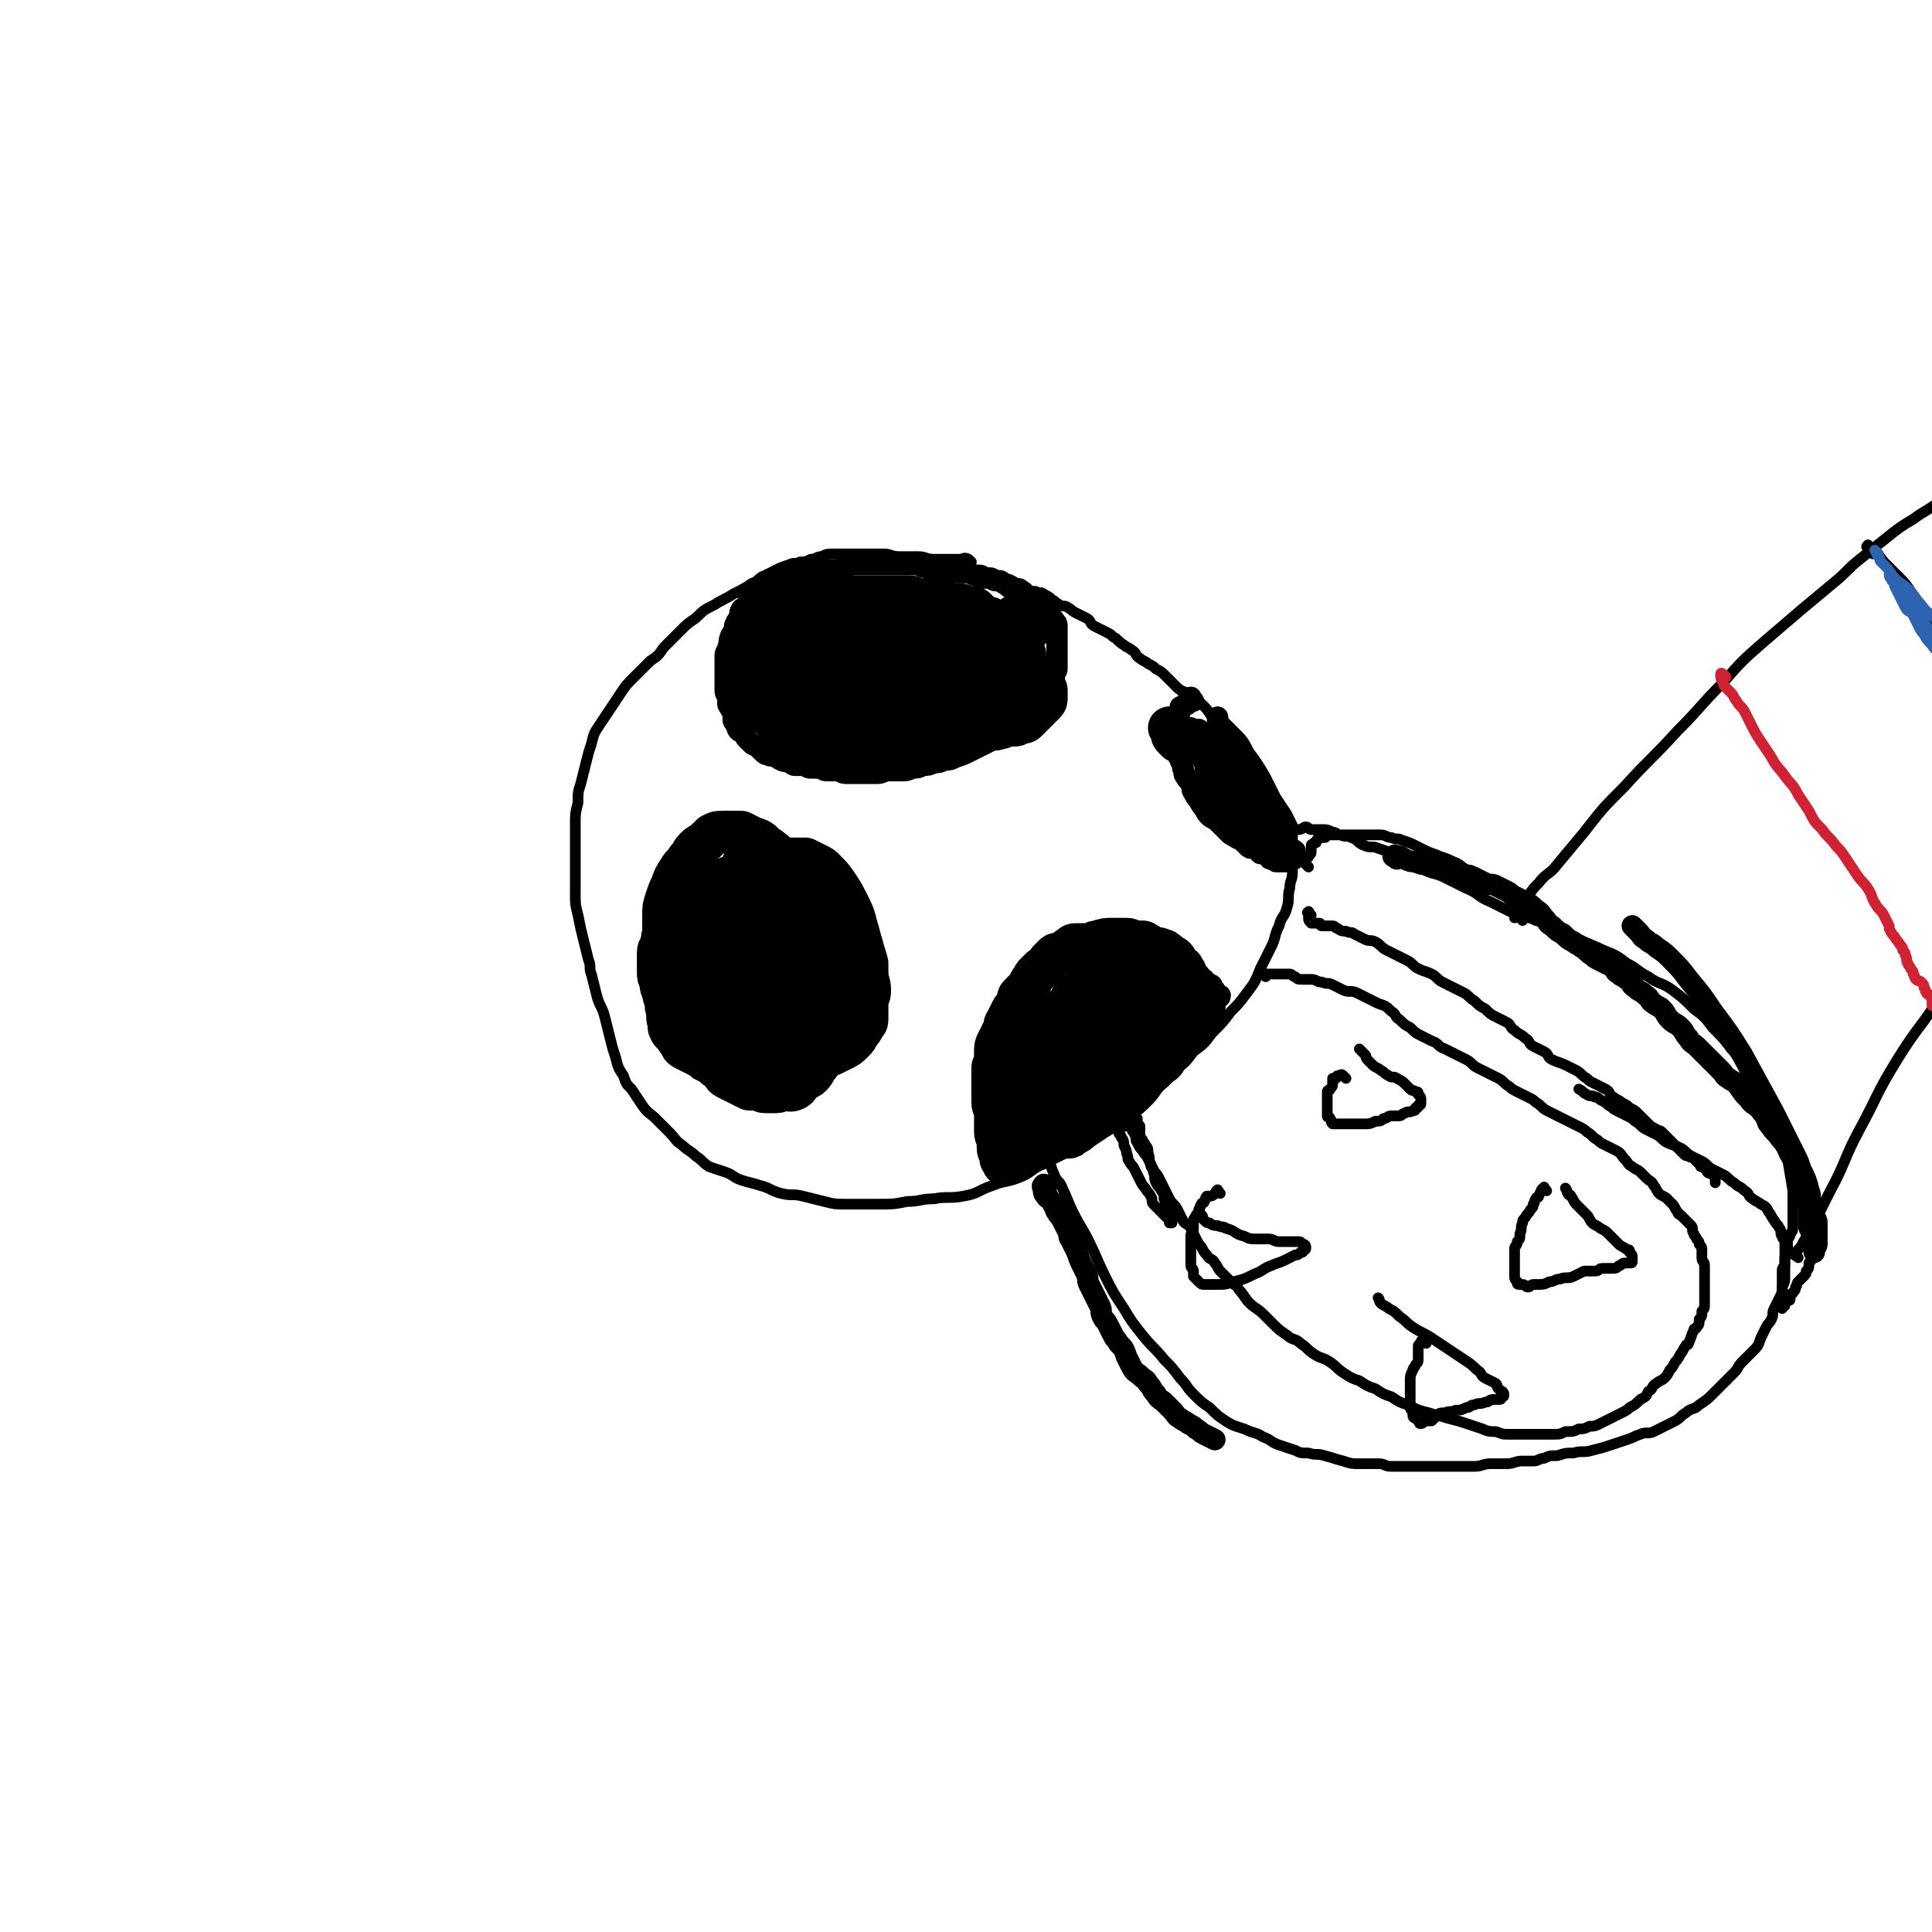 <svg viewBox='0 0 722 722' version='1.1' xmlns='http://www.w3.org/2000/svg' xmlns:xlink='http://www.w3.org/1999/xlink'><g fill='none' stroke='#000000' stroke-width='4' stroke-linecap='round' stroke-linejoin='round'><path d='M363,210c-1,-1 -1,-1 -1,-1 -2,-1 -2,0 -3,0 -2,0 -2,0 -4,0 -3,0 -3,0 -6,0 -3,0 -3,-1 -6,-1 -3,0 -4,0 -7,0 -3,0 -3,-1 -6,-1 -3,0 -3,0 -6,0 -3,0 -3,0 -6,0 -3,0 -3,0 -6,0 -3,0 -3,0 -5,1 -2,0 -2,1 -4,1 -2,1 -2,1 -4,1 -2,1 -2,0 -4,1 -3,1 -3,1 -5,2 -2,1 -2,1 -4,2 -3,1 -2,2 -5,3 -3,2 -3,2 -7,4 -3,2 -4,2 -7,4 -4,2 -4,2 -7,5 -3,2 -3,2 -6,5 -3,3 -3,3 -6,6 -2,3 -2,3 -5,5 -3,3 -3,3 -6,6 -3,3 -3,3 -5,6 -2,3 -2,3 -4,6 -2,3 -2,3 -4,6 -2,3 -2,3 -3,7 -1,3 -1,3 -2,7 -1,4 -1,4 -2,8 -1,3 -1,3 -1,7 -1,4 -1,4 -1,8 0,4 0,5 0,9 0,4 0,4 0,8 0,5 0,5 0,9 0,4 0,4 1,8 1,5 1,5 2,9 1,4 1,4 2,8 1,2 0,3 1,5 1,4 1,4 2,8 1,4 2,4 3,8 1,4 1,4 2,8 1,4 1,4 2,7 1,4 1,4 3,7 1,3 1,3 3,5 2,3 2,3 4,6 2,3 3,3 5,5 3,3 3,3 5,5 3,3 2,3 5,5 2,2 3,2 5,4 3,2 2,2 5,4 3,1 3,1 6,2 3,1 3,2 6,3 3,1 4,1 7,2 4,1 4,2 8,3 4,1 4,0 8,1 4,1 4,1 8,2 4,1 4,1 8,1 6,0 6,0 12,0 6,0 6,0 11,-1 5,0 5,-1 10,-1 5,-1 6,0 11,-1 6,-1 5,-2 11,-4 5,-2 5,-1 10,-3 5,-2 4,-3 9,-5 4,-2 4,-2 8,-4 5,-3 4,-3 9,-6 4,-3 4,-2 8,-5 5,-3 4,-4 9,-7 4,-3 4,-3 8,-6 4,-3 4,-3 7,-7 4,-3 4,-3 7,-7 4,-3 4,-3 7,-7 4,-4 4,-4 7,-8 3,-3 3,-3 6,-7 3,-4 3,-4 5,-9 2,-4 2,-4 4,-8 2,-4 1,-4 3,-8 1,-4 2,-3 3,-7 1,-3 0,-4 1,-7 0,-3 1,-3 1,-6 0,-3 0,-3 0,-6 0,-3 0,-3 -1,-6 -1,-3 -1,-2 -2,-5 -1,-3 -1,-3 -2,-6 -1,-3 -1,-3 -3,-6 -2,-3 -2,-3 -4,-6 -2,-3 -2,-3 -4,-6 -2,-3 -2,-3 -4,-6 -2,-3 -2,-3 -4,-5 -2,-3 -3,-2 -5,-5 -2,-2 -2,-3 -4,-5 -2,-2 -2,-2 -5,-4 -2,-2 -3,-1 -5,-3 -2,-2 -2,-2 -4,-4 -2,-2 -2,-2 -4,-3 -1,-1 -1,-1 -3,-2 -1,-1 -2,-1 -3,-2 -2,-1 -1,-2 -3,-3 -1,-1 -2,-1 -3,-2 -2,-1 -2,-2 -4,-3 -1,-1 -1,-1 -3,-2 -2,-1 -2,-1 -4,-2 -2,-1 -1,-2 -3,-3 -2,-1 -2,-1 -4,-2 -2,-1 -1,-1 -3,-2 -1,-1 -2,0 -3,-1 -2,-1 -1,-1 -3,-2 -1,-1 -1,-1 -3,-2 -1,-1 -1,0 -3,-1 -1,0 -2,0 -3,-1 -2,-1 -2,-1 -4,-2 -1,0 -1,-1 -2,-1 -1,-1 -1,0 -3,-1 -1,0 -1,0 -3,-1 -1,0 -1,0 -3,-1 -1,0 -1,-1 -3,-1 -1,0 -1,0 -2,0 -2,0 -1,-1 -3,-1 -1,0 -2,0 -3,0 -1,0 -1,-1 -2,-1 -1,0 -1,0 -2,0 0,0 0,0 -1,0 -1,0 -1,0 -3,0 -1,0 -1,0 -2,0 -1,0 -1,0 -3,0 0,0 0,0 -1,0 0,0 0,0 -1,0 0,0 0,0 -1,0 0,0 0,0 -1,0 0,0 -1,0 -1,0 0,0 1,0 1,0 1,0 1,0 1,0 '/><path d='M490,342c-1,-1 -1,-2 -1,-1 -1,0 0,0 0,1 0,0 0,1 0,1 0,1 0,1 1,2 0,0 1,0 1,0 1,0 1,0 2,0 1,0 0,1 1,1 0,0 1,0 1,0 2,0 2,0 3,0 1,0 1,1 2,1 1,1 2,1 3,1 2,1 2,0 3,1 2,1 2,1 4,2 2,1 2,0 4,1 2,1 2,2 4,3 2,1 2,1 4,2 2,1 2,1 4,2 2,1 2,2 4,3 2,1 3,1 5,2 2,1 2,2 4,3 2,1 2,1 4,2 2,1 2,1 4,2 2,1 2,2 4,3 2,2 2,2 4,3 2,2 2,2 4,3 2,1 2,1 4,2 2,1 1,2 3,3 2,2 2,1 4,3 2,1 1,2 3,3 2,1 2,1 4,2 2,1 1,2 3,3 2,1 3,1 5,2 2,1 2,1 4,2 2,1 2,2 4,3 1,1 1,1 3,2 2,1 2,1 4,2 2,1 1,2 3,3 1,1 2,1 3,2 2,1 2,1 3,2 2,1 2,1 3,2 1,1 1,1 2,2 1,1 1,1 2,2 1,1 1,1 3,2 1,1 1,0 2,1 1,1 1,1 2,2 1,1 1,1 2,2 1,1 1,1 2,2 1,1 1,1 2,2 1,1 1,1 2,1 1,1 1,0 2,1 1,1 1,1 2,2 1,1 0,1 1,1 1,1 1,0 2,1 0,0 0,1 0,1 1,1 1,0 2,1 1,1 1,1 1,2 0,0 0,1 0,1 '/><path d='M503,403c-1,-1 -1,-1 -1,-1 -1,-1 -1,0 -2,0 -1,0 0,1 -1,1 0,0 -1,0 -1,0 0,1 0,1 0,2 0,1 0,1 -1,2 0,1 -1,0 -1,1 0,1 0,1 0,2 0,1 0,1 0,2 0,1 0,1 0,2 0,1 0,1 0,1 0,1 0,1 0,2 0,1 1,0 1,1 1,1 0,1 1,2 1,0 1,0 2,0 2,0 2,0 3,0 2,0 2,0 3,0 2,0 2,0 4,0 2,0 2,0 4,-1 2,0 2,0 3,-1 2,0 1,-1 3,-1 1,0 2,0 3,0 1,0 1,-1 2,-1 1,-1 2,0 3,-1 1,0 1,0 1,-1 1,0 1,0 1,-1 1,0 1,0 1,-1 0,0 0,-1 0,-1 0,-1 0,-1 -1,-2 0,-1 0,-1 -1,-1 -1,-1 -1,0 -2,-1 -1,-1 -1,-1 -2,-2 -1,-1 -1,-1 -3,-2 -1,-1 -2,0 -3,-1 -2,-1 -1,-1 -3,-2 -1,-1 -2,-1 -3,-2 -1,-1 -1,-1 -2,-2 -1,-1 0,-1 -1,-2 -1,-1 -1,-1 -2,-2 '/><path d='M578,445c-1,-1 -1,-2 -1,-1 -1,0 -1,1 -2,3 0,1 -1,0 -1,1 -1,1 0,1 -1,2 0,1 0,1 -1,2 -1,2 -1,1 -2,3 -1,1 -1,1 -1,2 -1,2 0,2 -1,4 0,2 0,2 -1,3 0,2 -1,1 -1,3 0,1 0,2 0,3 0,2 0,2 0,3 0,1 0,1 0,2 0,1 0,1 0,2 0,1 0,1 1,2 0,1 0,1 1,1 0,0 1,0 1,0 1,0 1,1 2,1 1,0 1,-1 2,-1 1,0 1,0 2,0 2,0 2,0 4,-1 2,0 2,-1 4,-1 2,-1 3,0 5,-1 2,-1 2,-1 4,-2 2,0 2,0 4,0 2,0 1,-1 3,-1 1,0 2,0 3,0 2,0 2,0 3,-1 1,0 1,-1 2,-1 0,0 1,0 1,0 1,0 1,0 1,0 1,0 1,0 1,-1 0,0 0,-1 0,-1 0,-1 0,-1 -1,-2 0,-1 0,-1 -1,-1 -1,-1 -2,-1 -3,-2 -1,-1 -1,-1 -2,-2 -1,-1 -1,-1 -2,-2 -1,-1 -1,-1 -3,-2 -1,-1 -2,-1 -3,-2 -1,-1 -1,-2 -2,-3 -1,-1 -1,-1 -2,-2 -1,-1 -1,-1 -2,-2 -1,-1 -1,-2 -2,-3 0,-1 -1,0 -1,-1 -1,-1 0,-1 -1,-2 '/><path d='M456,446c-1,-1 -1,-2 -1,-1 -1,0 0,0 -1,1 -1,1 -1,1 -2,1 0,0 -1,0 -1,0 -1,1 0,1 -1,2 0,1 -1,0 -1,1 -1,1 0,1 -1,2 0,1 0,1 -1,2 0,1 -1,1 -1,2 0,1 0,2 0,3 0,2 -1,1 -1,3 0,1 0,1 0,2 0,2 0,2 0,3 0,2 0,2 0,3 0,2 0,2 0,3 0,1 1,1 1,2 0,1 0,1 0,2 1,1 1,1 2,2 1,1 1,1 2,1 2,0 3,0 5,0 3,0 3,0 6,-1 4,-1 4,-1 8,-3 3,-1 3,-2 6,-3 2,-1 3,-1 5,-2 2,-1 2,-1 4,-2 1,0 1,0 2,-1 1,0 1,0 1,-1 1,0 1,0 1,-1 0,0 0,-1 -1,-1 -1,-1 -1,-1 -2,-1 -2,0 -2,0 -4,0 -1,0 -2,0 -3,0 -2,0 -2,-1 -4,-1 -2,0 -2,0 -4,0 -3,0 -3,0 -5,-1 -4,-1 -3,-2 -7,-3 -1,-1 -1,0 -3,-1 -1,0 -2,0 -3,-1 -1,0 -1,0 -2,-1 -1,-1 0,-1 -1,-2 '/><path d='M533,502c-1,-1 -1,-2 -1,-1 -1,0 -1,0 -1,1 0,1 -1,0 -1,1 0,0 0,1 0,1 0,2 0,2 0,3 0,2 0,2 -1,3 0,1 -1,1 -1,2 -1,2 -1,2 -1,4 0,1 0,2 0,3 0,2 0,2 0,3 0,1 0,1 0,2 0,1 0,1 0,2 0,1 1,1 1,2 0,0 0,1 0,1 0,1 1,1 1,1 1,1 1,1 1,1 1,1 0,1 1,1 1,0 1,-1 2,-1 1,0 1,0 2,0 1,-1 1,-1 2,-2 1,-1 1,-1 3,-1 2,-1 2,0 4,-1 2,0 2,0 4,-1 2,0 1,-1 3,-1 2,-1 2,0 4,-1 2,0 1,-1 3,-1 1,0 1,0 2,0 1,0 1,0 1,-1 1,0 1,0 1,-1 0,-1 -1,-1 -2,-2 -1,-1 0,-1 -1,-2 -2,-1 -2,-1 -4,-2 -2,-1 -1,-2 -3,-3 -2,-2 -2,-2 -5,-4 -3,-2 -3,-2 -6,-4 -3,-2 -3,-2 -6,-4 -3,-2 -4,-2 -7,-4 -3,-2 -2,-2 -5,-4 -2,-2 -2,-2 -4,-3 -1,-1 -2,-1 -3,-2 -1,-1 0,-1 -1,-2 '/><path d='M395,425c-1,-1 -1,-2 -1,-1 -1,0 -1,0 -1,1 0,1 0,1 -1,1 -1,1 -1,0 -2,1 0,0 0,1 0,1 0,2 0,2 0,3 1,2 1,1 2,3 1,2 1,3 2,5 1,3 2,2 3,5 2,4 2,5 4,9 3,6 3,5 6,11 3,6 3,7 6,13 3,6 3,6 7,12 3,5 3,5 7,10 4,5 4,4 8,9 3,3 3,3 6,7 3,3 2,3 5,6 3,3 3,3 6,5 3,3 3,3 6,5 3,2 4,2 7,3 4,2 4,1 7,3 3,1 3,2 6,3 3,1 3,1 6,2 2,1 2,1 5,1 3,1 3,0 6,1 4,1 3,1 7,2 3,1 3,1 6,1 3,0 4,0 7,0 3,0 2,1 5,1 3,0 3,0 6,0 3,0 3,0 6,0 3,0 3,0 6,0 4,0 4,0 7,0 3,0 3,0 6,0 3,0 3,-1 6,-1 3,0 3,0 6,0 3,0 3,-1 6,-1 2,0 2,0 4,0 2,0 2,-1 4,-1 2,-1 2,-1 5,-1 3,-1 3,-1 6,-1 3,-1 4,0 7,-1 4,-1 4,-1 7,-2 3,-1 3,-1 6,-2 3,-1 2,-1 5,-2 2,-1 3,0 5,-1 2,-1 2,-1 4,-2 2,-1 2,-1 4,-2 2,-1 2,-2 4,-3 2,-2 3,-1 5,-3 3,-2 3,-2 5,-4 2,-2 2,-2 4,-4 2,-2 2,-2 4,-4 2,-2 1,-2 3,-4 2,-2 2,-2 4,-4 2,-2 2,-2 3,-5 1,-2 1,-2 2,-4 1,-2 1,-1 2,-3 1,-2 0,-2 1,-4 1,-2 1,-2 2,-4 1,-2 1,-2 1,-4 1,-2 1,-2 1,-4 0,-2 0,-2 0,-4 0,-1 0,-1 0,-3 0,-1 0,-1 0,-3 0,-1 0,-2 0,-3 0,-1 -1,-1 -1,-2 -1,-1 0,-2 -1,-3 -1,-2 -1,-1 -2,-3 -1,-1 -1,-2 -2,-3 -1,-2 -1,-2 -3,-3 -1,-1 -2,-1 -3,-2 -2,-1 -1,-2 -3,-3 -2,-2 -2,-1 -4,-3 -2,-1 -2,-2 -4,-3 -2,-1 -2,-1 -4,-2 -2,-1 -2,-2 -4,-3 -2,-1 -2,-1 -4,-2 -2,-1 -2,-2 -4,-3 -2,-1 -3,-1 -5,-2 -2,-1 -2,-2 -4,-3 -2,-1 -2,-1 -4,-2 -2,-1 -2,-2 -4,-3 -1,-1 -1,-1 -3,-2 -2,-1 -2,-1 -4,-2 -2,-1 -1,-1 -3,-2 -1,-1 -1,-1 -3,-2 -1,-1 -1,-1 -2,-1 -1,-1 -2,0 -3,-1 -2,-1 -1,-1 -3,-2 '/><path d='M422,419c-1,-1 -1,-2 -1,-1 -1,0 -1,0 -1,1 0,1 0,1 0,2 0,0 -1,0 -1,0 -1,0 -1,0 -1,1 0,0 0,1 0,1 0,1 1,1 1,2 1,1 1,2 1,3 1,2 1,2 1,3 1,2 0,2 1,3 1,2 1,1 2,3 1,2 1,2 2,4 1,2 1,2 2,3 1,2 1,1 2,3 1,1 0,2 1,3 1,1 1,1 2,2 1,1 1,1 2,2 1,1 1,1 1,1 1,1 1,0 1,1 0,0 0,1 0,1 0,0 1,0 1,0 0,0 0,-1 0,-1 0,-1 0,-1 -1,-2 0,-1 -1,-1 -1,-2 -1,-2 0,-2 -1,-4 0,-2 0,-2 -1,-3 -1,-2 -1,-1 -2,-3 -1,-2 0,-2 -1,-4 0,-2 -1,-1 -1,-3 -1,-2 0,-2 -1,-4 0,-2 0,-2 -1,-3 0,-1 -1,-1 -1,-2 -1,-1 -1,-1 -1,-3 0,-1 0,-1 0,-2 0,-1 -1,0 -1,-1 0,-1 0,-1 0,-2 '/><path d='M473,365c-1,-1 -2,-1 -1,-1 0,-1 0,0 1,0 0,0 1,0 1,0 1,0 1,0 2,0 1,0 1,0 1,0 2,0 2,0 3,0 1,0 1,0 2,0 1,0 1,1 2,1 1,1 1,1 3,1 1,0 2,0 3,0 2,0 2,1 4,1 2,1 2,0 4,1 2,1 2,1 4,2 2,1 3,0 5,1 2,1 2,1 4,2 2,1 2,1 4,2 3,1 3,1 5,3 2,1 1,2 3,3 2,2 2,2 4,3 2,2 2,2 4,3 2,1 2,1 4,2 3,1 2,2 5,3 2,1 2,1 4,2 2,1 2,1 4,2 2,1 2,2 4,3 2,1 2,1 4,2 2,1 2,1 4,2 2,1 2,2 4,3 1,1 1,1 3,2 2,1 2,1 4,2 2,1 2,1 3,2 2,1 2,2 4,3 2,1 2,1 4,2 2,1 2,1 4,2 2,1 2,1 4,2 2,1 2,1 3,2 2,1 2,2 4,3 1,1 1,1 3,2 2,1 2,1 4,2 2,1 2,2 3,3 2,2 1,2 3,3 1,1 2,1 3,2 1,1 1,1 2,2 2,2 2,1 3,3 1,1 1,2 2,3 1,1 2,1 3,2 1,1 1,1 2,2 1,1 1,2 2,3 0,1 1,1 1,1 1,1 1,1 2,2 1,1 1,1 2,2 1,1 0,2 1,3 0,1 1,1 1,2 1,1 1,1 1,2 1,1 1,1 1,3 0,1 0,1 0,2 0,2 1,1 1,3 0,1 0,2 0,3 0,2 0,2 0,3 0,2 0,2 0,3 0,1 0,1 0,2 0,2 0,2 0,3 0,2 0,2 -1,3 0,2 0,2 -1,3 0,2 0,2 -1,3 0,1 -1,0 -1,1 -1,2 -1,3 -2,5 0,1 -1,0 -1,1 -1,1 -1,2 -2,3 -1,2 -1,2 -2,3 -1,2 -1,2 -2,3 -1,2 -1,2 -2,3 -1,1 -2,1 -3,2 -2,1 -1,2 -3,3 -1,2 -1,2 -3,3 -2,2 -2,2 -4,3 -1,1 -1,1 -3,2 -2,1 -2,1 -4,2 -2,1 -2,1 -4,2 -2,1 -2,1 -4,1 -2,1 -2,1 -4,1 -2,1 -2,1 -5,1 -2,1 -2,1 -5,1 -2,0 -2,0 -5,0 -2,0 -2,0 -5,0 -3,0 -3,0 -6,0 -3,0 -2,0 -5,-1 -2,0 -3,0 -5,-1 -3,-1 -3,-1 -6,-2 -3,-1 -3,-1 -7,-2 -3,-1 -4,-1 -7,-2 -4,-1 -4,-1 -8,-3 -3,-1 -3,-1 -6,-3 -3,-1 -3,-1 -6,-3 -3,-1 -3,-1 -6,-3 -3,-1 -3,-1 -6,-3 -3,-2 -2,-2 -5,-4 -3,-2 -3,-1 -6,-3 -3,-2 -2,-2 -5,-4 -2,-2 -3,-1 -5,-3 -3,-2 -3,-2 -5,-4 -2,-2 -2,-2 -4,-4 -2,-2 -3,-2 -5,-4 -2,-2 -2,-3 -4,-5 -1,-2 -1,-1 -3,-3 -2,-2 -2,-2 -4,-4 -1,-1 -1,-2 -2,-3 -1,-2 -2,-1 -3,-3 -1,-1 -1,-1 -2,-3 -1,-1 -1,-1 -2,-3 -1,-2 -1,-2 -2,-4 -1,-2 -2,-1 -3,-3 -1,-2 -1,-2 -2,-4 -1,-2 -2,-2 -3,-4 -1,-2 -1,-2 -2,-4 -1,-2 -1,-2 -2,-4 -1,-2 -1,-1 -2,-3 -1,-2 -1,-2 -2,-4 -1,-2 -1,-1 -2,-3 -1,-1 -1,-1 -2,-3 -1,-1 0,-2 -1,-3 0,-1 -1,-1 -1,-2 0,-1 0,-2 0,-3 0,-1 0,0 -1,-1 '/><path d='M489,324c-1,-1 -1,-1 -1,-1 -1,-1 0,-1 0,-1 0,0 0,-1 0,-1 0,-1 1,0 1,-1 1,-1 1,-1 1,-2 0,0 0,0 0,-1 0,0 0,-1 0,-1 0,-1 1,0 1,-1 1,0 1,0 1,-1 1,0 0,-1 1,-1 1,0 1,0 2,0 1,0 0,-1 1,-1 1,0 2,0 3,0 1,0 1,0 2,0 2,0 2,0 4,0 2,0 2,0 3,0 2,0 2,0 4,0 2,0 2,0 4,0 2,0 2,1 4,1 2,1 2,0 4,1 3,1 3,1 5,2 2,1 2,1 4,2 2,1 3,1 5,2 3,1 3,1 5,2 3,1 3,2 5,3 3,2 3,1 5,3 3,2 3,2 6,4 4,2 3,3 7,5 3,2 3,2 6,4 4,2 3,3 7,5 3,2 3,2 6,4 3,2 3,2 6,4 3,2 3,2 6,4 3,2 3,2 5,4 3,2 3,3 6,5 2,2 3,2 5,4 3,2 3,3 5,5 3,3 3,3 5,5 3,3 2,3 5,5 3,3 3,2 6,5 3,2 3,3 5,5 3,3 3,2 5,5 2,3 2,3 4,6 2,3 2,3 4,5 2,3 3,2 5,5 2,2 1,3 3,5 2,3 2,2 4,5 2,2 2,3 3,5 2,3 1,3 3,5 1,2 1,2 2,3 1,2 1,1 2,3 1,2 1,2 2,4 1,1 1,1 1,3 1,2 1,2 1,4 0,1 0,2 0,3 0,2 0,2 0,4 0,2 0,2 0,3 0,2 -1,1 -1,3 0,1 0,1 0,2 0,2 0,2 -1,3 0,2 0,2 -1,3 0,1 0,1 -1,2 -1,1 -1,1 -2,2 -1,1 0,1 -1,2 0,1 0,1 -1,2 0,1 -1,0 -1,1 0,0 0,1 0,1 0,1 0,1 -1,1 0,1 -1,0 -1,1 0,0 0,1 0,1 0,0 -1,0 -1,0 0,0 0,1 0,1 0,0 0,0 0,-1 0,0 0,0 0,-1 0,-1 0,-1 0,-2 0,-1 0,-1 0,-2 0,0 0,0 0,-1 0,-1 0,-1 0,-2 0,-1 0,-1 0,-3 0,-1 0,-1 0,-2 0,-2 1,-1 1,-3 0,-1 0,-1 0,-2 0,-2 1,-1 1,-3 0,-1 0,-2 0,-3 0,-2 1,-1 1,-3 1,-1 1,-1 1,-3 0,-1 0,-1 0,-3 0,-2 0,-2 0,-4 0,-1 0,-1 0,-2 0,-2 0,-2 0,-4 -1,-6 -1,-6 -2,-12 0,-3 0,-3 -1,-5 -1,-5 -1,-5 -3,-9 -2,-5 -2,-5 -4,-10 -3,-5 -3,-5 -6,-9 -3,-4 -3,-4 -7,-8 -3,-4 -3,-4 -7,-8 -3,-4 -3,-4 -7,-7 -4,-4 -4,-4 -8,-7 -4,-3 -5,-2 -9,-5 -4,-2 -4,-3 -8,-5 -4,-3 -4,-3 -9,-5 -4,-2 -5,-2 -9,-4 -4,-2 -4,-2 -8,-4 -4,-2 -4,-2 -8,-3 -4,-2 -5,-1 -9,-3 -4,-2 -4,-2 -8,-4 -5,-2 -4,-3 -9,-5 -4,-2 -4,-2 -8,-4 -4,-2 -4,-1 -8,-3 -4,-1 -4,-1 -7,-3 -3,-1 -2,-2 -5,-3 -2,-1 -2,-1 -5,-2 -2,-1 -3,0 -5,-1 -3,-1 -2,-2 -5,-3 -2,-1 -2,0 -4,-1 -2,0 -1,-1 -3,-1 -2,-1 -2,-1 -4,-1 -2,0 -2,0 -4,0 -1,0 -1,-1 -2,-1 -1,0 -1,1 -3,1 '/><path d='M569,344c-1,-1 -1,-1 -1,-1 -1,-1 -2,0 -2,0 0,0 1,0 1,-1 1,0 1,0 1,-1 1,-1 1,-1 1,-2 1,-2 1,-2 2,-4 2,-3 2,-3 4,-5 3,-4 4,-3 7,-7 5,-6 5,-6 10,-12 7,-9 7,-9 15,-17 10,-11 10,-10 20,-21 9,-9 8,-9 17,-18 7,-8 7,-8 15,-15 7,-6 7,-6 14,-12 6,-5 6,-5 12,-10 5,-4 5,-5 10,-9 5,-4 5,-4 10,-8 5,-4 5,-4 10,-7 4,-3 5,-3 9,-6 4,-3 3,-4 7,-7 4,-3 4,-3 8,-6 3,-2 3,-2 6,-4 3,-2 2,-2 5,-4 2,-1 3,-1 5,-2 2,-2 2,-2 4,-4 2,-1 2,-1 4,-2 2,-1 2,-1 3,-2 2,-1 2,-1 3,-2 1,-1 1,-1 2,-2 1,0 0,-1 1,-1 1,0 1,0 2,0 1,0 1,0 1,0 '/><path d='M672,470c-1,-1 -2,-1 -1,-1 0,-1 0,-1 1,-2 1,-1 1,-1 2,-3 2,-3 2,-3 4,-7 3,-6 3,-6 6,-12 6,-11 5,-12 11,-23 7,-13 6,-13 14,-26 8,-13 9,-12 17,-25 8,-12 8,-12 16,-24 8,-10 8,-10 16,-20 7,-9 8,-8 15,-17 5,-6 4,-6 9,-12 3,-3 3,-3 7,-6 2,-2 3,-2 5,-4 1,-1 1,-1 2,-2 1,-1 1,-1 2,-2 1,-1 1,-1 2,-2 1,-1 1,0 2,-1 2,-2 2,-2 3,-4 '/><path d='M699,205c-1,-1 -1,-2 -1,-1 -1,0 0,1 0,1 0,0 1,0 1,0 1,0 1,0 1,1 0,0 0,1 0,1 0,0 1,0 1,0 2,1 2,2 3,3 1,1 1,1 2,2 2,2 2,2 4,4 2,2 2,2 4,5 3,4 3,4 5,8 3,6 3,6 5,13 1,4 1,4 2,8 2,11 2,11 4,22 2,11 2,11 5,21 2,9 2,9 5,17 2,6 3,6 6,12 2,5 2,5 5,9 2,3 2,2 4,5 2,2 1,2 3,4 1,1 1,1 2,2 1,1 1,1 2,1 0,0 1,0 1,0 1,0 1,0 2,0 '/></g>
<g fill='none' stroke='#2D63AF' stroke-width='4' stroke-linecap='round' stroke-linejoin='round'><path d='M702,207c-1,-1 -2,-2 -1,-1 0,0 0,1 1,2 1,1 0,1 1,2 1,1 1,1 2,2 2,2 1,2 3,4 2,2 3,2 5,4 3,3 2,3 5,6 2,3 3,3 5,5 3,3 3,3 6,6 2,2 2,3 4,5 2,2 2,2 4,4 1,1 1,2 2,3 1,2 1,1 2,3 1,1 1,1 1,2 1,1 0,1 1,2 0,1 1,0 1,1 0,0 0,1 0,1 0,0 0,0 -1,0 0,0 -1,0 -1,0 -1,0 -1,0 -2,-1 -1,0 -1,0 -2,-1 -2,-1 -1,-2 -3,-3 -1,-1 -1,-1 -3,-2 -1,-1 -1,0 -2,-1 -1,-1 -1,-2 -2,-3 -1,-2 -1,-1 -3,-3 -1,-1 -2,-1 -3,-3 -2,-2 -2,-2 -3,-4 -1,-1 -1,-1 -2,-3 -1,-2 -1,-2 -2,-4 -1,-2 -2,-1 -3,-3 -1,-2 -1,-2 -2,-4 -1,-2 -1,-2 -2,-4 0,-1 0,-1 -1,-2 0,-1 -1,-1 -1,-2 0,0 0,-1 0,-1 0,0 1,0 1,1 2,2 2,2 4,5 5,7 4,7 9,14 6,9 6,9 12,18 6,10 6,10 12,20 5,8 5,8 11,16 5,7 5,7 10,13 5,6 5,6 10,12 2,3 3,3 5,5 '/></g>
<g fill='none' stroke='#CF2233' stroke-width='4' stroke-linecap='round' stroke-linejoin='round'><path d='M645,253c-1,-1 -1,-1 -1,-1 -1,-1 -1,0 -1,0 0,1 0,2 1,3 0,1 0,1 1,2 1,1 1,1 2,2 1,1 1,2 2,3 1,2 2,2 3,4 1,2 1,2 2,4 2,4 2,4 4,7 2,3 2,3 4,6 2,4 3,4 5,7 3,4 3,3 5,7 2,3 2,3 4,6 2,4 2,4 5,7 2,3 3,3 5,6 2,2 2,2 4,5 2,3 2,3 4,6 2,3 2,2 4,5 2,3 1,3 3,6 1,2 2,2 3,4 1,2 1,2 2,4 0,0 0,1 0,1 1,2 1,2 2,3 1,2 1,1 2,3 1,1 1,1 1,2 1,1 1,1 1,2 1,1 0,2 1,3 0,1 1,1 1,2 1,1 1,1 1,2 1,1 0,1 1,2 1,1 1,0 2,1 1,1 1,1 1,2 1,1 0,1 1,2 0,1 1,0 1,1 1,1 1,1 1,2 0,0 0,1 0,1 0,1 0,1 1,1 0,0 1,0 1,0 0,0 0,1 0,1 '/></g>
<g fill='none' stroke='#000000' stroke-width='8' stroke-linecap='round' stroke-linejoin='round'><path d='M291,223c-1,-1 -1,-1 -1,-1 -1,-1 -1,0 -1,0 0,1 0,1 -1,1 -1,1 -1,1 -2,1 -1,0 -1,0 -3,0 -1,0 -1,0 -2,0 0,0 -1,0 -1,0 -1,1 0,1 -1,2 0,1 0,1 -1,1 0,1 -1,0 -1,1 -1,1 0,2 -1,3 0,1 -1,1 -1,2 -1,1 0,2 -1,3 0,1 -1,1 -1,2 -1,2 0,2 -1,4 0,2 -1,1 -1,3 0,2 0,2 0,4 0,2 0,2 0,3 0,2 0,2 0,3 0,2 0,2 0,3 0,2 1,1 1,3 0,1 0,1 0,2 0,1 1,1 1,2 1,1 1,1 1,2 0,1 0,1 0,2 0,1 1,1 1,2 1,1 0,1 1,2 1,1 1,0 2,1 1,1 0,1 1,2 1,1 1,1 2,2 1,1 1,0 2,1 1,1 1,1 2,2 1,1 1,1 2,1 1,1 2,0 3,1 1,0 1,1 2,1 1,1 2,0 3,1 1,0 1,1 2,1 1,0 2,0 3,0 2,0 1,1 3,1 1,0 2,0 3,0 2,0 1,1 3,1 2,0 2,0 4,0 2,0 1,1 3,1 2,0 2,0 4,0 2,0 2,0 4,0 2,0 2,0 4,0 2,0 2,-1 4,-1 2,0 3,0 5,0 2,0 2,0 4,-1 2,0 2,0 4,-1 2,0 2,0 4,-1 2,0 2,0 4,-1 2,0 2,0 4,-1 3,-1 3,-1 5,-2 2,-1 2,-1 4,-2 2,-1 2,-1 4,-2 2,-1 2,0 4,-1 2,-1 2,-1 3,-2 2,-1 1,-2 3,-3 1,-1 2,-1 3,-2 2,-1 2,-1 3,-2 1,-1 1,-1 2,-3 1,-1 1,-1 2,-3 1,-1 0,-1 1,-2 1,-1 1,-1 2,-2 1,-1 1,-1 1,-3 0,-1 0,-1 0,-2 0,-1 1,-1 1,-2 0,-1 0,-1 0,-3 0,-1 0,-1 0,-2 0,-1 0,-1 0,-2 0,-1 0,-1 0,-2 0,-1 0,-1 0,-3 0,-1 0,-1 0,-2 0,-1 0,-1 0,-2 0,-1 0,-1 -1,-2 0,-1 -1,0 -1,-1 -1,-1 0,-1 -1,-2 0,-1 0,-1 -1,-2 0,0 -1,0 -1,0 -1,-1 0,-1 -1,-2 -1,-1 -1,0 -2,-1 -1,0 -1,0 -2,-1 -1,0 -1,0 -2,-1 -1,0 0,-1 -1,-1 -1,-1 -1,-1 -2,-1 -1,0 -1,0 -2,0 -2,-1 -1,-1 -3,-2 -1,-1 -1,-1 -2,-1 0,0 -1,0 -1,0 -1,0 -1,-1 -2,-1 -1,0 -2,0 -3,0 -2,0 -1,-1 -3,-1 -2,-1 -2,-1 -4,-1 -1,0 -2,0 -3,0 -2,0 -2,-1 -4,-1 -1,0 -2,0 -3,0 -2,0 -2,0 -4,-1 -2,0 -2,-1 -4,-1 -2,0 -2,0 -4,0 -2,0 -2,0 -4,0 -2,0 -2,0 -4,0 -2,0 -2,0 -4,0 -1,0 -1,0 -3,0 -2,0 -2,0 -4,0 -2,0 -2,1 -4,1 -2,1 -2,1 -5,1 -2,0 -2,0 -4,0 -2,0 -2,1 -4,1 -2,1 -2,0 -4,1 -2,0 -1,1 -3,1 -2,1 -2,0 -4,1 -2,0 -2,0 -3,1 -1,0 -1,0 -2,1 -1,0 0,1 -1,1 '/><path d='M260,329c-1,-1 -1,-1 -1,-1 -1,-1 -1,0 -2,0 -1,0 0,1 -1,1 0,1 0,1 -1,1 -1,1 -1,1 -2,2 -1,1 -1,1 -2,3 -1,1 -1,1 -1,3 -1,2 0,2 -1,4 -1,3 -1,2 -2,5 -1,2 -1,2 -1,4 -1,3 -1,3 -1,6 -1,3 -1,3 -1,7 0,3 0,4 0,7 0,3 1,3 1,6 1,3 0,3 1,6 0,2 0,2 1,4 1,2 2,2 3,4 1,1 1,2 2,3 1,1 1,1 3,2 2,1 2,1 4,2 2,1 1,1 3,2 2,1 2,1 4,1 2,1 2,1 4,1 2,0 2,0 4,0 2,0 2,0 4,0 3,0 3,0 5,0 3,0 3,1 5,0 2,0 2,-1 4,-2 2,-1 2,-1 4,-2 2,-1 2,-1 4,-3 2,-1 2,-1 4,-3 2,-1 2,-1 3,-3 2,-1 2,-1 3,-3 1,-1 1,-1 2,-3 1,-1 1,-1 2,-3 1,-1 1,-1 2,-3 1,-1 1,-1 1,-3 1,-2 0,-2 1,-4 0,-2 1,-1 1,-3 0,-2 0,-2 0,-4 0,-2 -1,-1 -1,-3 -1,-2 0,-2 -1,-4 0,-2 0,-2 -1,-4 -1,-2 -1,-2 -2,-4 -1,-2 -1,-2 -2,-4 -1,-2 -1,-2 -2,-4 -1,-2 -1,-1 -3,-3 -1,-1 -1,-2 -3,-3 -1,-1 -2,-1 -3,-2 -2,-1 -1,-2 -3,-3 -1,-1 -2,0 -3,-1 -2,-1 -2,-1 -4,-2 -1,-1 -1,0 -3,-1 -1,0 -1,-1 -3,-1 -2,0 -2,0 -5,0 -2,0 -2,0 -4,0 -2,0 -2,0 -4,0 -2,0 -2,1 -4,1 -2,1 -2,1 -4,1 -2,1 -2,0 -4,1 -2,0 -1,1 -3,1 -1,1 -2,0 -3,1 -1,0 -1,0 -2,1 -1,0 0,1 -1,1 0,1 0,1 -1,1 '/><path d='M381,433c-1,-1 -1,-1 -1,-1 -1,-1 -1,0 -1,0 0,0 0,-1 -1,-1 -1,0 -1,0 -2,0 -1,0 -1,0 -1,-1 0,0 0,-1 0,-1 0,-1 -1,0 -1,-1 -1,-1 -1,-1 -1,-2 -1,-1 0,-1 -1,-3 0,-1 -1,-1 -1,-3 -1,-2 -1,-2 -1,-4 0,-2 0,-3 0,-5 0,-3 -1,-2 -1,-5 0,-2 0,-3 0,-5 0,-3 1,-2 1,-5 1,-2 0,-3 1,-5 1,-3 1,-2 2,-5 1,-2 1,-3 2,-5 1,-2 2,-2 3,-4 2,-2 2,-2 3,-4 2,-2 1,-2 3,-4 2,-2 2,-2 4,-4 2,-1 2,-1 3,-3 2,-1 1,-2 3,-3 1,-1 1,-1 3,-2 2,-1 2,-1 4,-2 2,-1 2,-1 4,-2 1,-1 1,-1 3,-1 2,0 2,0 4,0 2,0 1,-1 3,-1 2,0 2,0 4,0 2,0 2,0 3,0 2,0 2,0 3,0 2,0 2,0 3,1 1,0 1,1 2,1 1,1 2,0 3,1 1,1 1,1 2,2 1,1 1,1 2,1 1,1 1,1 2,1 1,1 1,0 2,1 1,0 0,1 1,1 1,1 1,0 2,1 1,0 1,1 1,1 1,1 1,1 1,1 1,1 1,1 1,1 1,1 0,1 1,1 1,1 1,0 2,1 0,0 0,1 0,1 0,0 1,0 1,0 0,0 0,1 0,1 0,0 1,0 1,0 1,0 1,0 1,1 0,0 0,1 0,1 0,0 1,0 1,0 0,0 0,1 0,1 0,1 1,0 1,1 0,0 0,1 0,1 0,0 1,0 1,-1 '/><path d='M446,262c-1,-1 -1,-2 -1,-1 -1,0 -1,0 -1,1 0,0 0,1 0,1 -1,1 -1,0 -2,1 -1,0 -1,0 -1,1 0,0 0,1 0,1 0,1 -1,1 -1,2 0,1 0,1 0,2 0,1 0,1 0,2 0,2 0,2 0,3 0,2 0,2 0,3 0,2 0,2 0,3 0,2 1,2 1,3 1,2 1,2 1,3 1,2 0,2 1,3 1,2 1,1 2,3 1,1 0,2 1,3 1,2 1,2 2,3 1,2 1,2 2,3 1,2 1,2 2,3 1,1 2,1 3,2 1,1 1,1 2,2 1,1 1,1 2,2 1,1 1,1 3,2 1,1 1,0 2,1 1,1 1,1 2,2 1,1 1,1 2,1 1,0 1,0 2,0 1,1 0,1 1,2 1,0 1,0 2,0 1,0 1,1 1,1 1,1 0,1 1,1 0,0 1,0 1,0 1,0 0,1 1,1 0,0 1,0 1,0 1,0 1,0 1,0 1,0 1,0 1,0 1,0 1,0 1,0 1,0 1,0 1,0 0,0 0,-1 0,-1 0,0 1,0 1,0 1,0 1,0 1,-1 0,-1 0,-1 0,-2 -1,-1 -1,0 -2,-1 -1,0 -1,0 -1,-1 -1,-1 0,-1 -1,-2 -1,-1 -1,0 -2,-1 -1,-1 -1,-1 -2,-2 -1,-1 -1,-1 -2,-2 -1,-1 -2,-1 -3,-2 -1,-1 -1,-2 -2,-3 -1,-2 -2,-1 -3,-3 -1,-1 -1,-1 -2,-3 -1,-1 -1,-1 -2,-3 -1,-2 -1,-2 -2,-4 -1,-2 -1,-1 -2,-3 -1,-1 -1,-1 -2,-3 -1,-1 -1,-2 -2,-3 -1,-1 -1,-1 -2,-2 -1,-1 -1,-1 -2,-2 -1,-1 0,-1 -1,-2 -1,-1 -1,0 -2,-1 -1,0 -1,0 -1,-1 -1,-1 0,-1 -1,-2 '/><path d='M449,274c-1,-1 -1,-2 -1,-1 -1,0 -1,0 -1,1 0,1 -1,0 -1,1 0,0 0,1 0,1 0,1 1,1 1,2 1,1 0,2 1,3 1,2 1,2 2,4 1,2 0,3 1,5 1,2 1,2 2,4 1,2 1,2 2,4 1,1 0,2 1,3 1,2 1,2 2,3 1,2 1,1 2,3 1,1 0,1 1,2 0,1 1,1 1,1 1,1 1,0 1,1 0,0 0,1 0,1 0,0 0,0 -1,-1 0,0 -1,0 -1,-1 -1,-1 0,-1 -1,-2 -1,-2 -1,-1 -2,-3 -1,-1 -1,-1 -2,-3 -1,-2 0,-3 -1,-5 0,-2 -1,-1 -1,-3 -1,-2 0,-2 -1,-4 0,-2 0,-2 -1,-3 0,-1 -1,-1 -1,-2 0,-1 0,-1 0,-3 0,0 0,0 0,-1 0,-1 0,-1 0,-2 0,0 0,-1 0,-1 1,0 1,0 2,1 1,1 1,1 2,2 2,2 2,2 3,3 3,3 3,2 5,5 3,3 3,3 5,6 2,2 2,2 4,5 2,2 1,2 3,4 1,1 1,1 2,2 1,1 1,1 1,2 1,1 0,1 1,2 0,0 1,0 1,0 0,0 0,1 -1,1 0,0 0,0 -1,-1 0,0 0,0 -1,-1 -1,-1 -1,-1 -2,-2 -1,-1 -2,-1 -3,-3 -1,-2 -1,-2 -2,-4 -1,-2 -1,-2 -2,-4 -1,-2 -2,-2 -3,-4 -1,-2 -1,-2 -2,-4 -1,-2 -1,-2 -2,-4 -1,-1 0,-2 -1,-3 -1,-2 -1,-2 -2,-4 -1,-1 0,-2 -1,-3 0,-1 0,-1 -1,-2 0,-1 -1,-1 -1,-2 0,0 0,0 0,-1 0,0 0,-1 0,-1 0,1 0,2 1,3 2,2 2,2 4,4 3,3 3,3 5,7 3,4 3,4 6,9 2,4 2,4 4,8 2,3 2,3 4,6 1,2 1,2 2,4 0,1 0,1 0,2 0,1 0,1 0,2 0,1 0,1 0,1 -1,1 -1,1 -2,1 -1,0 -1,-1 -2,-1 0,0 -1,0 -1,0 -2,-1 -2,-1 -4,-2 -3,-2 -2,-2 -5,-5 -2,-2 -2,-2 -4,-4 -2,-3 -1,-3 -3,-6 -2,-3 -2,-2 -4,-5 -1,-2 -1,-2 -2,-4 -1,-1 0,-2 -1,-3 -1,-2 -1,-1 -2,-3 -1,-1 -1,-1 -1,-3 0,-1 0,-1 0,-2 0,-1 -1,-1 -1,-2 0,0 0,-1 0,-1 0,1 0,2 1,3 1,3 1,3 2,5 2,5 2,5 4,9 2,4 3,4 5,8 2,2 2,2 3,5 1,1 1,1 1,3 0,1 0,1 0,2 0,1 0,1 0,1 -1,0 -1,0 -2,-1 -1,-1 -1,-1 -2,-2 -1,-1 -2,-1 -3,-2 -2,-2 -2,-2 -4,-4 -1,-1 -1,-1 -2,-2 '/></g>
<g fill='none' stroke='#000000' stroke-width='16' stroke-linecap='round' stroke-linejoin='round'><path d='M291,227c-1,-1 -1,-1 -1,-1 -1,-1 -1,0 -2,0 -1,0 0,1 -1,1 -1,0 -1,0 -2,0 0,0 0,1 0,1 -1,1 -1,1 -2,2 -1,1 -1,1 -1,2 -1,1 0,2 -1,3 0,2 0,2 -1,3 0,2 -1,1 -1,3 0,1 0,2 0,3 0,2 0,2 0,3 0,2 0,2 0,3 0,1 0,1 0,2 0,2 1,1 1,3 0,1 0,2 0,3 0,1 0,1 1,2 1,2 1,2 2,3 1,1 1,1 2,2 1,1 1,1 2,2 2,2 2,2 3,3 1,1 1,1 2,2 1,1 1,1 2,2 1,1 2,0 3,1 2,1 1,1 3,2 1,1 2,0 3,1 1,1 1,1 2,2 1,1 1,1 3,1 1,0 1,0 2,0 2,0 1,1 3,1 1,0 1,0 2,0 2,0 1,1 3,1 1,0 1,0 2,0 2,0 2,0 3,0 2,0 2,0 3,0 2,0 2,0 3,0 2,0 2,0 3,0 2,0 1,-1 3,-1 1,0 2,0 3,0 1,0 1,-1 2,-1 2,0 2,0 4,0 1,0 1,-1 2,-1 1,-1 2,0 3,-1 1,0 1,0 2,-1 1,0 1,-1 2,-1 1,-1 2,0 3,-1 1,-1 1,-1 2,-2 1,-1 1,-1 2,-2 1,-1 1,-1 2,-2 1,-1 1,0 2,-1 1,-1 0,-1 1,-2 1,-1 1,-1 2,-2 1,-1 1,-1 2,-2 1,-1 1,0 2,-1 1,-1 1,-1 2,-2 1,-1 0,-1 1,-2 1,-1 1,0 2,-1 1,-1 0,-1 1,-2 1,-1 1,-1 2,-2 1,0 1,0 1,-1 1,0 1,0 1,-1 1,0 1,0 1,-1 1,0 1,0 1,-1 0,0 0,0 0,-1 0,0 0,0 0,-1 0,-1 0,-1 0,-2 0,-1 0,-1 -1,-2 -1,-1 -1,0 -2,-1 -1,-1 0,-1 -1,-2 -1,-1 -1,-1 -2,-2 0,0 0,-1 -1,-1 -1,-1 -1,0 -2,-1 -1,-1 0,-1 -1,-2 0,-1 0,0 -1,-1 -1,-1 -1,-1 -2,-2 0,0 -1,0 -1,0 -1,0 -1,0 -2,-1 -1,-1 -1,-1 -2,-2 -1,-1 -1,-1 -2,-1 -1,0 -1,0 -2,0 -1,0 -1,-1 -2,-1 -1,0 -2,0 -3,0 -2,0 -1,0 -3,-1 -1,0 -1,-1 -3,-1 -2,0 -2,0 -4,0 -1,0 -2,0 -3,0 -2,0 -1,-1 -3,-1 -2,0 -2,0 -4,0 -1,0 -1,0 -2,0 -2,0 -2,0 -4,0 -1,0 -1,0 -2,0 -1,0 -1,0 -3,0 -1,0 -1,0 -3,0 -1,0 -1,0 -3,0 -1,0 -1,0 -3,0 -1,0 -1,0 -3,0 -1,0 -2,0 -3,0 -1,0 -1,-1 -2,-1 -1,0 -1,0 -3,0 -1,0 -1,0 -2,0 -1,0 -1,0 -2,0 0,0 0,0 -1,0 0,0 -1,0 -1,0 -1,0 -1,0 -2,1 -1,0 0,1 -1,1 0,1 -1,0 -1,1 -1,1 0,1 -1,2 0,1 -1,1 -1,2 0,1 0,2 0,3 0,2 0,2 0,3 0,3 1,2 1,5 0,2 0,2 0,4 0,2 1,2 1,4 0,2 -1,2 0,4 0,2 1,1 2,3 1,2 1,2 2,4 1,2 1,2 2,3 1,1 2,1 3,2 2,1 1,1 3,2 1,1 1,1 3,1 2,1 3,1 5,1 3,1 2,1 5,1 2,0 3,0 5,0 3,0 3,0 5,-1 3,0 2,-1 5,-1 2,0 3,0 5,0 2,0 2,0 4,-1 3,-1 3,-1 5,-2 2,-1 2,-1 3,-2 2,-1 2,-1 3,-3 1,-1 1,-1 2,-3 1,-1 1,-1 2,-3 0,-1 0,-2 0,-3 0,-2 1,-1 1,-3 0,-1 0,-1 0,-2 0,-2 1,-1 1,-3 0,0 0,0 0,-1 0,0 0,-1 0,-1 0,-1 1,-1 1,-1 0,0 0,1 0,1 0,1 1,1 1,2 0,1 0,1 0,2 0,2 -1,1 -1,3 -1,2 0,2 -1,4 0,2 0,2 -1,3 -1,2 -1,2 -3,3 -1,2 -1,2 -3,3 -2,1 -2,1 -4,2 -1,1 -1,1 -3,1 -1,1 -1,1 -3,1 -2,1 -2,1 -4,1 -3,0 -3,-1 -6,-1 -1,0 -2,0 -3,0 -2,0 -2,0 -3,-1 -1,0 -1,0 -2,-1 -1,-1 -1,-1 -2,-2 -1,-1 -2,-1 -3,-2 -1,-1 -1,-1 -2,-2 -1,-1 -1,0 -2,-1 -1,-1 -1,-1 -2,-2 -1,-1 0,-1 -1,-2 0,-1 0,-1 -1,-2 0,-1 0,-1 -1,-2 0,-1 -1,0 -1,-1 0,0 0,0 0,-1 0,-1 0,-1 0,-2 0,0 0,-1 0,-1 1,0 1,0 2,0 1,0 1,1 2,1 3,2 3,2 6,3 5,2 5,2 10,4 2,1 2,1 4,2 4,2 4,2 8,3 3,1 3,1 6,2 3,1 2,1 5,2 2,0 2,0 4,0 2,0 2,0 3,0 1,0 1,0 2,0 1,0 1,0 2,0 1,0 1,0 1,-1 1,0 1,0 1,-1 0,-1 0,-1 0,-2 0,-2 0,-2 -1,-3 0,-1 -1,-1 -1,-2 0,-1 0,-2 0,-3 -1,-2 -1,-1 -2,-3 -1,-1 0,-1 -1,-2 -1,-1 -1,-1 -2,-2 -1,-1 -1,-1 -2,-2 -1,-1 -1,0 -3,-1 -1,0 -1,-1 -3,-1 -2,-1 -2,-1 -4,-1 -1,0 -1,0 -3,0 -2,0 -2,0 -5,0 -1,0 -2,0 -3,0 -2,0 -2,1 -4,1 -2,1 -2,1 -4,1 -2,1 -3,0 -5,1 -2,1 -2,1 -4,2 -2,1 -3,0 -5,1 -2,0 -2,1 -4,1 -2,1 -2,0 -4,1 -1,0 -1,1 -2,1 -2,1 -2,0 -4,1 -1,0 0,1 -1,1 -1,0 -1,0 -2,0 -1,0 -1,0 -2,0 0,0 0,-1 0,-1 0,-1 1,0 1,-1 1,-1 1,-2 2,-2 1,-1 2,0 3,0 2,0 1,-1 3,-1 3,0 4,0 7,0 4,0 3,-1 7,-1 4,0 4,0 8,0 4,0 4,0 7,1 3,0 3,1 6,1 3,0 3,0 6,0 3,0 3,0 5,1 2,0 2,0 4,1 2,1 2,1 4,2 2,1 2,1 3,2 2,1 2,1 3,2 2,1 2,1 3,2 1,1 1,1 2,3 1,1 1,1 1,3 0,1 0,2 0,3 0,2 0,2 0,3 0,2 0,2 -1,3 0,1 0,1 -1,2 0,1 0,1 -1,2 -1,1 -1,1 -3,2 -2,1 -2,1 -4,2 -3,1 -3,1 -6,1 -3,0 -3,0 -6,0 -4,0 -4,0 -7,-1 -3,-1 -2,-1 -5,-2 -3,-1 -3,-1 -6,-2 -3,-1 -3,-1 -5,-3 -2,-1 -2,-2 -4,-3 -2,-2 -2,-1 -5,-3 -2,-1 -3,-1 -5,-3 -2,-1 -2,-1 -4,-3 -2,-1 -2,-1 -4,-3 -1,-1 -1,-1 -2,-2 -1,-1 -1,-1 -2,-2 -1,-1 -2,-1 -3,-2 -1,-1 0,-1 -1,-2 0,-1 0,-1 -1,-2 0,-1 -1,0 -1,-1 0,-1 0,-1 0,-2 0,-1 0,-1 0,-2 0,-1 0,-1 1,-1 0,0 1,0 1,0 1,0 1,-1 2,-1 1,-1 1,-1 3,-1 1,0 2,0 3,0 1,0 1,0 1,0 2,0 2,0 4,0 3,0 3,0 5,0 5,0 5,0 9,0 2,0 1,-1 3,-1 2,0 2,0 4,0 2,0 2,0 3,0 3,0 3,-1 6,-1 3,0 3,0 6,0 2,0 2,0 4,0 2,0 2,0 3,0 2,0 2,0 3,0 2,0 2,0 4,0 2,0 1,1 3,1 1,0 2,0 3,0 2,0 2,0 3,1 2,1 1,1 3,2 1,1 1,1 2,1 1,1 1,0 2,1 1,1 1,1 2,2 1,1 1,0 1,1 1,1 0,2 1,3 0,1 1,1 1,2 0,1 0,2 0,3 0,2 0,2 0,3 0,2 0,2 0,3 0,1 -1,1 -1,2 -1,1 0,2 -1,3 0,1 0,1 -1,2 0,1 0,1 -1,2 0,1 0,1 -1,2 0,1 0,1 -1,2 0,1 -1,0 -1,1 0,0 0,1 0,1 0,1 0,1 0,1 0,0 1,0 1,0 1,0 0,-1 1,-1 1,0 2,0 3,0 2,0 2,0 3,-1 2,0 2,0 3,-1 1,-1 1,-1 2,-2 1,-1 1,-1 2,-2 1,-1 1,-1 2,-2 1,-1 1,-1 1,-3 0,-1 0,-1 0,-2 0,-1 -1,-1 -1,-2 -1,-1 0,-1 -1,-3 '/><path d='M411,368c-1,-1 -1,-1 -1,-1 -1,-1 -1,0 -2,0 0,0 -1,0 -1,0 -1,0 0,1 -1,1 0,1 0,1 -1,1 -1,1 -1,1 -2,2 -1,1 -1,0 -2,1 -1,1 0,1 -1,2 -1,2 -1,2 -3,3 -1,1 -1,1 -2,2 -1,1 -1,1 -2,3 -1,1 0,2 -1,3 -1,1 -1,1 -2,2 -1,1 -1,1 -2,2 -1,1 -1,2 -2,3 -1,1 -1,1 -2,2 -1,1 -1,1 -2,2 -1,1 -1,1 -2,2 -1,1 -1,2 -2,3 -1,2 -1,1 -2,3 -1,1 0,2 -1,3 0,2 -1,1 -1,3 -1,2 -1,2 -1,4 0,1 0,2 0,3 0,2 0,2 0,4 0,2 0,2 0,3 0,2 0,2 0,3 0,2 0,2 1,3 0,1 1,1 1,2 0,0 0,1 0,1 0,1 0,1 0,1 0,1 0,1 0,1 0,0 0,-1 0,-1 0,-1 -1,0 -1,-1 0,0 0,-1 0,-1 0,-2 -1,-1 -1,-3 0,-1 0,-1 0,-2 0,-2 -1,-2 -1,-4 0,-1 0,-1 0,-3 0,-2 0,-2 0,-4 0,-2 -1,-2 -1,-4 0,-2 0,-2 0,-5 0,-2 0,-2 0,-4 0,-2 0,-2 0,-4 0,-1 1,-1 1,-2 0,-2 0,-2 0,-4 0,-2 0,-2 1,-4 1,-2 1,-2 2,-4 1,-1 0,-2 1,-3 1,-2 1,-2 2,-4 1,-2 1,-1 2,-3 1,-1 0,-2 1,-3 1,-1 1,-1 2,-2 1,-1 1,-1 2,-3 1,-1 1,-2 2,-3 1,-1 1,-1 2,-2 2,-1 2,-1 3,-3 1,-1 1,-1 2,-2 1,-1 2,0 3,-1 2,-1 1,-1 3,-2 1,-1 1,-1 3,-1 2,0 2,0 4,0 2,0 1,-1 3,-1 3,-1 3,-1 6,-1 1,0 2,0 3,0 1,0 1,0 2,0 2,0 1,1 3,1 1,0 2,0 3,0 1,0 1,1 2,1 1,1 1,1 2,1 1,1 2,0 3,1 1,0 1,0 2,1 1,0 0,1 1,1 1,1 1,0 2,1 1,1 0,1 1,2 0,1 1,1 1,1 1,1 1,0 1,1 1,1 1,1 1,2 0,0 0,1 0,1 0,1 1,1 1,1 1,1 1,0 1,1 0,0 0,1 0,1 0,1 1,1 1,2 0,0 0,1 0,1 0,1 1,0 1,1 1,1 0,1 1,2 0,1 1,0 1,1 0,0 0,1 0,1 0,0 1,0 1,0 0,1 0,1 0,2 0,1 0,1 -1,2 0,0 -1,0 -1,0 -1,0 0,1 -1,1 0,1 0,1 -1,1 -1,1 -1,0 -2,1 -2,1 -2,1 -3,2 -1,1 -1,2 -2,3 -2,2 -3,1 -5,3 -3,2 -3,2 -6,4 -3,2 -3,2 -6,4 -3,2 -3,2 -6,4 -3,2 -3,2 -5,4 -2,2 -2,2 -4,4 -2,2 -2,2 -4,3 -1,1 -1,1 -3,2 -1,1 -2,1 -3,2 -1,1 -1,1 -2,2 -1,1 -1,0 -2,1 -1,1 -1,1 -2,2 -1,1 -1,0 -2,1 -1,1 0,1 -1,2 -1,1 -1,0 -2,1 -1,0 0,1 -1,1 0,0 -1,0 -1,0 0,0 0,1 0,1 0,0 0,0 0,-1 0,0 0,-1 0,-1 0,-1 1,-1 1,-2 0,-1 -1,-2 0,-3 0,-1 1,-1 2,-2 1,-1 1,-1 2,-3 1,-1 1,-2 2,-3 1,-2 2,-2 3,-4 1,-2 0,-2 1,-4 1,-2 1,-2 2,-4 1,-2 2,-2 3,-4 1,-2 1,-2 2,-4 1,-2 1,-2 2,-4 1,-1 0,-2 1,-3 1,-2 1,-2 2,-4 1,-2 1,-1 2,-3 1,-1 1,-1 1,-2 1,-1 0,-1 1,-2 0,-1 1,0 1,-1 1,-1 1,-2 1,-2 0,0 -1,0 -1,1 -2,3 -2,3 -3,6 -2,4 -2,5 -4,9 -2,5 -3,4 -5,9 -3,5 -3,6 -6,11 -2,4 -2,4 -4,7 -1,1 -1,1 -2,2 0,1 -1,1 -1,1 0,0 0,-1 0,-1 0,-1 1,-1 1,-2 1,-2 1,-2 2,-5 1,-3 1,-3 2,-6 1,-4 1,-4 3,-7 1,-3 1,-3 3,-6 2,-3 2,-3 4,-6 1,-1 1,-2 2,-3 2,-3 2,-2 4,-5 2,-2 2,-3 4,-5 2,-2 3,-1 5,-3 2,-1 1,-2 3,-3 1,0 1,0 2,0 2,0 2,0 3,0 1,0 1,0 2,0 1,1 0,1 1,2 1,2 1,1 2,3 1,1 1,1 1,3 0,2 0,2 0,4 0,2 0,2 0,3 0,2 0,2 -1,3 -1,1 -1,1 -3,2 -1,1 -1,1 -3,2 -1,0 -1,0 -3,0 -1,0 -2,0 -3,0 -1,0 -1,0 -2,-1 -1,-1 -1,-1 -2,-2 0,0 0,-1 0,-1 0,-2 0,-2 1,-3 1,-1 1,-1 2,-2 1,-1 1,-2 2,-3 1,-1 2,-1 3,-2 1,-1 1,-1 2,-2 1,0 0,-1 1,-1 1,-1 1,-1 2,-1 0,0 1,0 1,0 0,0 0,1 0,1 0,1 0,1 0,2 0,2 0,2 -1,4 -1,3 -1,3 -3,6 -1,3 -1,3 -3,5 -2,3 -2,2 -4,5 -2,2 -1,2 -3,4 -2,2 -2,1 -4,3 -1,1 -1,1 -2,2 0,1 0,1 -1,1 -1,1 -1,1 -2,1 0,0 0,-1 0,-1 1,-1 1,-1 2,-2 2,-1 2,-1 3,-3 2,-2 2,-2 4,-5 2,-2 2,-2 4,-5 2,-2 1,-2 3,-4 1,-2 2,-1 3,-3 1,-1 1,-1 2,-2 1,0 1,-1 1,-1 0,0 0,1 0,1 0,2 0,2 -1,3 -1,3 -1,3 -3,5 -2,3 -2,2 -4,5 -2,3 -2,3 -4,6 -2,2 -1,3 -3,5 -2,3 -2,2 -4,5 -2,2 -1,2 -3,4 -1,2 -2,2 -3,4 -1,1 -1,2 -2,3 -1,1 -1,1 -2,2 0,1 -1,0 -1,1 -1,1 -1,1 -1,2 0,0 1,0 1,0 1,0 1,0 2,0 1,0 1,0 2,-1 2,-1 2,-1 3,-2 3,-2 3,-2 6,-4 5,-3 5,-3 9,-6 3,-2 3,-2 6,-5 2,-2 2,-3 4,-5 2,-2 2,-2 4,-4 2,-1 2,-1 3,-3 1,-1 0,-1 1,-2 1,-1 1,-1 2,-2 1,-1 1,-1 1,-2 0,-1 0,-1 0,-2 0,-1 0,-1 0,-2 0,-1 0,-1 -1,-2 -1,-1 -1,-1 -2,-2 -1,-1 -1,-1 -2,-2 -1,-1 -2,0 -3,-1 -1,-1 -1,-1 -2,-2 -1,-1 -1,0 -2,-1 -2,-1 -2,-1 -3,-2 -1,-1 -1,-1 -2,-2 0,0 0,0 -1,-1 0,0 -1,0 -1,-1 -1,-1 -1,-1 -1,-2 0,0 0,0 0,-1 0,0 0,-1 0,-1 -1,0 -2,0 -3,1 -1,0 0,1 -1,1 -1,1 -1,0 -2,1 -2,1 -1,2 -3,3 -1,1 -1,1 -2,2 -1,1 -1,1 -2,2 -1,1 -1,0 -2,1 -1,0 0,1 -1,1 0,1 0,1 -1,1 0,0 -1,0 -1,0 0,0 0,0 0,-1 0,0 0,-1 0,-1 0,-1 1,0 1,-1 0,-1 0,-1 0,-2 '/><path d='M279,324c-1,-1 -1,-2 -1,-1 -1,0 0,0 0,1 0,1 -1,0 -1,1 -1,1 0,1 -1,2 0,0 -1,0 -1,0 -1,0 -1,1 -2,1 -1,1 -1,1 -2,1 -1,1 -1,0 -2,1 -1,1 -1,1 -2,2 -1,1 -1,1 -3,1 -1,1 -2,0 -3,1 -2,1 -2,1 -3,2 -1,1 -1,1 -2,2 -1,1 -1,2 -2,3 -1,1 -1,1 -2,2 -1,1 -1,2 -2,3 -1,2 -1,1 -2,3 -1,2 0,2 -1,4 0,2 -1,1 -1,3 0,2 0,2 0,4 0,2 0,2 0,3 0,2 0,2 1,4 0,2 0,2 1,3 1,2 1,2 2,4 1,2 1,2 2,3 1,2 2,2 3,3 2,2 1,2 3,3 1,1 1,1 3,2 2,1 2,1 4,2 2,1 2,1 4,2 1,1 1,1 3,1 1,0 2,0 3,0 2,0 2,1 4,1 2,0 2,0 4,0 2,0 1,-1 3,-1 2,-1 2,0 4,-1 2,0 2,0 3,-1 2,-1 1,-1 3,-2 1,-1 2,0 3,-1 1,-1 1,-2 2,-3 1,-1 1,-1 2,-2 1,-1 1,-1 2,-2 1,-1 1,-1 1,-3 1,-1 0,-2 1,-3 0,-1 1,-1 1,-2 0,-1 0,-2 0,-3 0,-2 0,-2 -1,-3 -1,-2 -1,-2 -2,-4 -1,-1 0,-2 -1,-3 -1,-2 -1,-2 -3,-4 -1,-2 -1,-2 -3,-4 -1,-2 -2,-1 -3,-3 -1,-2 -1,-2 -2,-4 -1,-2 -2,-1 -3,-3 -1,-1 0,-2 -1,-3 -1,-1 -1,-1 -2,-2 -1,-1 -1,-1 -2,-2 0,0 0,-1 0,-1 0,-1 0,-1 -1,-1 0,0 -1,0 -1,0 0,0 0,1 0,1 0,1 1,0 1,1 1,2 0,2 1,4 1,3 1,3 2,6 1,3 1,3 2,6 1,3 1,3 1,7 0,3 0,3 0,6 0,4 0,4 0,7 0,3 0,3 -1,5 0,3 0,3 -1,5 0,2 0,2 -1,4 -1,1 -1,0 -2,1 -1,1 -1,2 -2,2 -1,1 -2,0 -3,0 -1,0 -1,0 -2,-1 -2,-1 -1,-1 -3,-2 -1,-1 -2,-1 -3,-2 -1,-1 -1,-1 -2,-3 -1,-1 0,-1 -1,-3 0,-1 -1,-1 -1,-3 0,-1 0,-1 0,-3 0,-1 0,-2 0,-3 0,-2 0,-2 1,-3 0,-1 1,-1 1,-2 1,-1 0,-2 1,-3 0,-1 1,0 1,-1 1,-1 1,-1 2,-2 0,0 1,0 1,0 1,1 1,1 2,2 1,1 1,1 2,2 1,2 1,2 1,4 0,3 0,3 0,6 0,3 0,3 0,5 0,3 0,3 -1,5 -1,2 -1,2 -3,4 0,1 0,1 -1,1 -2,1 -2,1 -4,1 -1,0 -2,1 -3,0 -3,-1 -3,-1 -5,-3 -2,-2 -2,-2 -4,-4 -1,-2 -1,-2 -2,-4 -1,-2 -1,-2 -1,-5 0,-2 0,-3 0,-5 0,-3 0,-3 1,-6 1,-3 2,-2 3,-5 1,-2 1,-2 2,-4 1,-2 1,-2 3,-4 1,-1 1,-1 2,-2 1,-1 2,0 3,-1 2,0 1,-1 3,-1 1,0 2,0 3,0 2,1 2,1 3,2 2,3 2,3 3,6 1,2 2,2 2,5 1,3 0,3 0,6 0,3 1,3 0,6 0,2 -1,2 -2,3 -1,2 -1,2 -2,3 0,1 0,1 -1,1 -1,0 -1,0 -3,0 -1,0 -1,0 -2,0 -1,-1 -1,-1 -2,-2 -1,-1 -1,-1 -2,-3 0,-1 0,-1 0,-3 0,-2 0,-2 0,-4 0,-1 0,-1 0,-3 0,-2 0,-2 0,-4 0,-2 0,-2 1,-3 1,-1 1,0 2,-1 1,0 1,-1 2,-1 2,0 2,1 4,2 3,2 3,2 5,5 2,2 2,2 4,5 2,3 2,3 3,6 1,2 1,2 2,5 0,2 0,2 0,4 0,1 0,1 -1,2 -1,0 -1,0 -2,0 -2,0 -2,0 -3,-1 -1,-1 -1,-1 -2,-3 -1,-2 -1,-2 -1,-5 -1,-3 0,-3 -1,-6 0,-3 -1,-2 -1,-5 0,-1 0,-1 0,-3 0,-1 0,-1 0,-3 0,-2 0,-2 0,-4 0,-1 1,-1 1,-2 0,-1 0,-1 0,-2 0,-1 1,-1 1,-1 1,1 1,1 2,3 1,3 1,3 2,7 1,2 1,2 1,4 '/><path d='M381,231c-1,-1 -1,-2 -1,-1 -1,0 -1,0 0,1 1,1 1,1 2,1 0,0 1,0 1,0 1,1 0,1 1,2 0,1 1,1 1,1 '/><path d='M376,235c-1,-1 -1,-2 -1,-1 -1,0 -1,1 0,3 0,1 1,0 1,1 1,1 1,1 1,2 1,1 0,1 1,2 1,2 1,2 2,3 '/><path d='M297,341c-1,-1 -2,-2 -1,-1 0,0 0,0 1,1 0,0 1,0 1,0 1,0 1,1 2,1 1,0 1,0 2,0 1,1 1,1 2,2 1,1 0,1 1,2 1,1 1,1 2,2 1,2 1,2 1,4 1,2 0,2 1,4 0,2 1,1 1,3 0,2 0,2 0,4 0,2 0,2 0,4 0,3 0,3 0,5 0,3 0,3 0,6 0,4 0,4 -1,7 0,3 0,3 -1,6 0,3 0,3 -1,5 -1,2 -1,2 -2,3 -1,2 -1,2 -2,3 -1,1 -2,1 -3,2 -2,1 -1,2 -3,3 -2,1 -2,0 -4,0 -2,0 -1,1 -3,1 -2,0 -2,0 -4,0 -2,0 -1,-1 -3,-1 -1,0 -2,0 -3,0 -2,-1 -2,-1 -4,-2 -2,-1 -2,-1 -4,-2 -2,-1 -1,-1 -3,-3 -1,-1 -2,-1 -3,-3 -1,-1 -1,-1 -2,-3 -1,-2 -1,-2 -2,-4 -1,-2 -1,-2 -2,-4 0,-2 0,-2 0,-4 0,-2 0,-2 0,-4 0,-2 0,-2 0,-5 0,-2 0,-2 0,-5 0,-2 0,-2 0,-5 0,-2 0,-3 0,-5 1,-3 1,-2 2,-5 1,-2 0,-3 1,-5 1,-2 1,-2 2,-4 1,-2 0,-3 1,-5 1,-2 2,-2 3,-4 1,-1 1,-1 2,-3 1,-1 1,-2 2,-3 1,-1 2,-1 3,-2 2,-1 1,-2 3,-3 1,-1 1,-1 3,-2 2,-1 2,-1 4,-1 2,0 2,0 4,0 2,0 2,0 4,0 2,0 2,0 4,0 2,0 2,0 3,0 2,1 2,1 4,2 2,1 2,1 3,2 3,3 3,3 5,6 2,3 2,3 4,7 2,4 2,4 3,8 1,3 1,4 2,7 1,4 1,3 2,7 0,1 0,2 0,3 0,4 1,4 1,7 0,3 -1,2 -1,5 0,2 0,3 0,5 0,2 0,2 -1,3 -1,2 -1,2 -2,3 -1,2 -1,2 -2,3 -2,2 -2,2 -4,3 -2,1 -2,1 -4,2 -2,1 -3,1 -5,2 -2,1 -2,1 -4,2 -2,1 -2,1 -5,1 -2,0 -2,0 -5,0 -3,0 -3,1 -6,0 -4,-1 -4,-1 -8,-3 -4,-2 -4,-2 -7,-4 -3,-2 -3,-2 -6,-4 -3,-3 -3,-3 -5,-6 -2,-2 -2,-2 -4,-5 -2,-3 -2,-3 -4,-7 -1,-3 -1,-3 -2,-7 -1,-3 0,-3 -1,-7 0,-3 -1,-3 -1,-7 0,-3 0,-4 0,-7 0,-3 0,-3 1,-6 1,-3 1,-3 2,-5 1,-3 1,-3 3,-6 1,-2 2,-2 3,-4 2,-2 1,-2 3,-4 2,-2 2,-1 4,-3 1,-1 1,-1 2,-2 2,-1 2,-1 4,-1 1,0 2,0 3,0 2,0 2,0 4,0 2,1 2,1 4,2 3,1 3,1 5,3 3,2 3,2 6,5 1,1 1,1 2,2 '/><path d='M440,277c-1,-1 -1,-1 -1,-1 -1,-1 -1,-1 -1,-2 0,-1 0,-1 -1,-2 '/></g>
<g fill='none' stroke='#000000' stroke-width='8' stroke-linecap='round' stroke-linejoin='round'><path d='M522,321c-1,-1 -2,-1 -1,-1 0,-1 1,0 2,0 1,0 1,1 2,1 2,1 2,1 4,1 2,1 2,1 4,1 2,1 3,0 5,1 2,1 2,1 4,2 2,1 3,0 5,1 2,0 2,0 4,1 2,1 2,1 4,2 2,1 2,0 4,1 2,1 2,1 4,2 2,1 1,1 3,2 2,1 2,1 4,2 2,1 2,1 4,3 2,1 2,2 3,3 2,2 1,2 3,3 2,2 2,2 4,3 2,2 2,2 4,3 1,1 2,1 3,2 2,1 2,2 4,3 1,1 1,1 3,2 2,1 2,1 4,2 2,1 1,2 3,3 1,1 2,1 3,2 2,1 1,2 3,3 2,2 2,1 4,3 2,1 1,2 3,3 1,1 2,1 3,2 2,2 1,2 3,4 2,2 2,1 4,3 2,2 1,2 3,4 1,2 2,2 3,3 2,2 2,2 3,3 2,2 2,2 3,3 2,2 2,2 3,3 2,2 1,2 3,3 1,1 2,1 3,2 1,1 1,1 2,2 2,2 2,2 3,3 1,1 1,1 2,2 1,1 1,1 2,2 1,1 1,1 2,2 1,1 0,1 1,2 1,2 1,2 2,3 1,1 1,1 2,2 1,1 0,2 1,3 1,1 1,1 2,2 1,2 1,2 2,4 1,1 1,1 1,2 1,1 1,2 1,3 1,2 1,2 1,3 1,2 1,2 1,3 1,2 1,1 1,3 0,1 0,2 0,3 0,1 1,1 1,2 0,1 0,2 0,3 0,1 0,1 0,2 0,1 0,1 0,2 0,2 1,1 1,3 0,0 0,1 0,1 0,1 1,1 1,2 0,1 0,1 0,2 0,1 0,1 0,1 0,1 0,1 0,1 0,0 0,-1 0,-1 0,-1 1,-1 1,-2 0,-1 0,-1 0,-2 0,-1 0,-1 0,-2 0,-2 0,-2 0,-4 0,-2 -1,-1 -1,-3 -1,-2 -1,-2 -1,-4 -1,-2 0,-3 -1,-5 -1,-4 -1,-4 -3,-8 -1,-3 -1,-3 -2,-5 -4,-8 -4,-8 -8,-16 -6,-11 -6,-11 -12,-22 -5,-8 -5,-8 -11,-16 -4,-6 -4,-6 -9,-12 -3,-4 -3,-4 -7,-8 -2,-2 -2,-2 -5,-4 -2,-2 -2,-1 -4,-3 -2,-1 -1,-1 -3,-3 -1,-1 -1,-1 -2,-2 '/><path d='M391,444c-1,-1 -1,-2 -1,-1 -1,0 0,1 0,2 0,1 0,1 1,2 0,1 1,0 1,1 1,1 1,1 2,3 1,1 0,1 1,2 1,2 1,1 2,3 1,2 1,2 2,4 1,1 0,2 1,3 1,2 1,2 2,4 1,2 1,3 2,5 1,2 1,2 2,4 1,2 0,2 1,4 1,2 1,2 2,4 1,2 1,2 2,4 1,2 0,2 1,4 1,2 1,1 2,3 1,2 1,2 2,4 1,2 1,1 2,3 2,2 2,2 3,5 1,2 1,2 2,4 1,2 2,2 3,3 2,2 2,1 3,3 2,2 1,2 3,4 1,2 2,2 3,3 2,2 2,2 3,3 2,2 1,2 3,3 1,1 2,1 3,2 2,1 2,1 3,2 2,1 1,1 3,2 2,1 2,1 4,2 '/></g>
</svg>